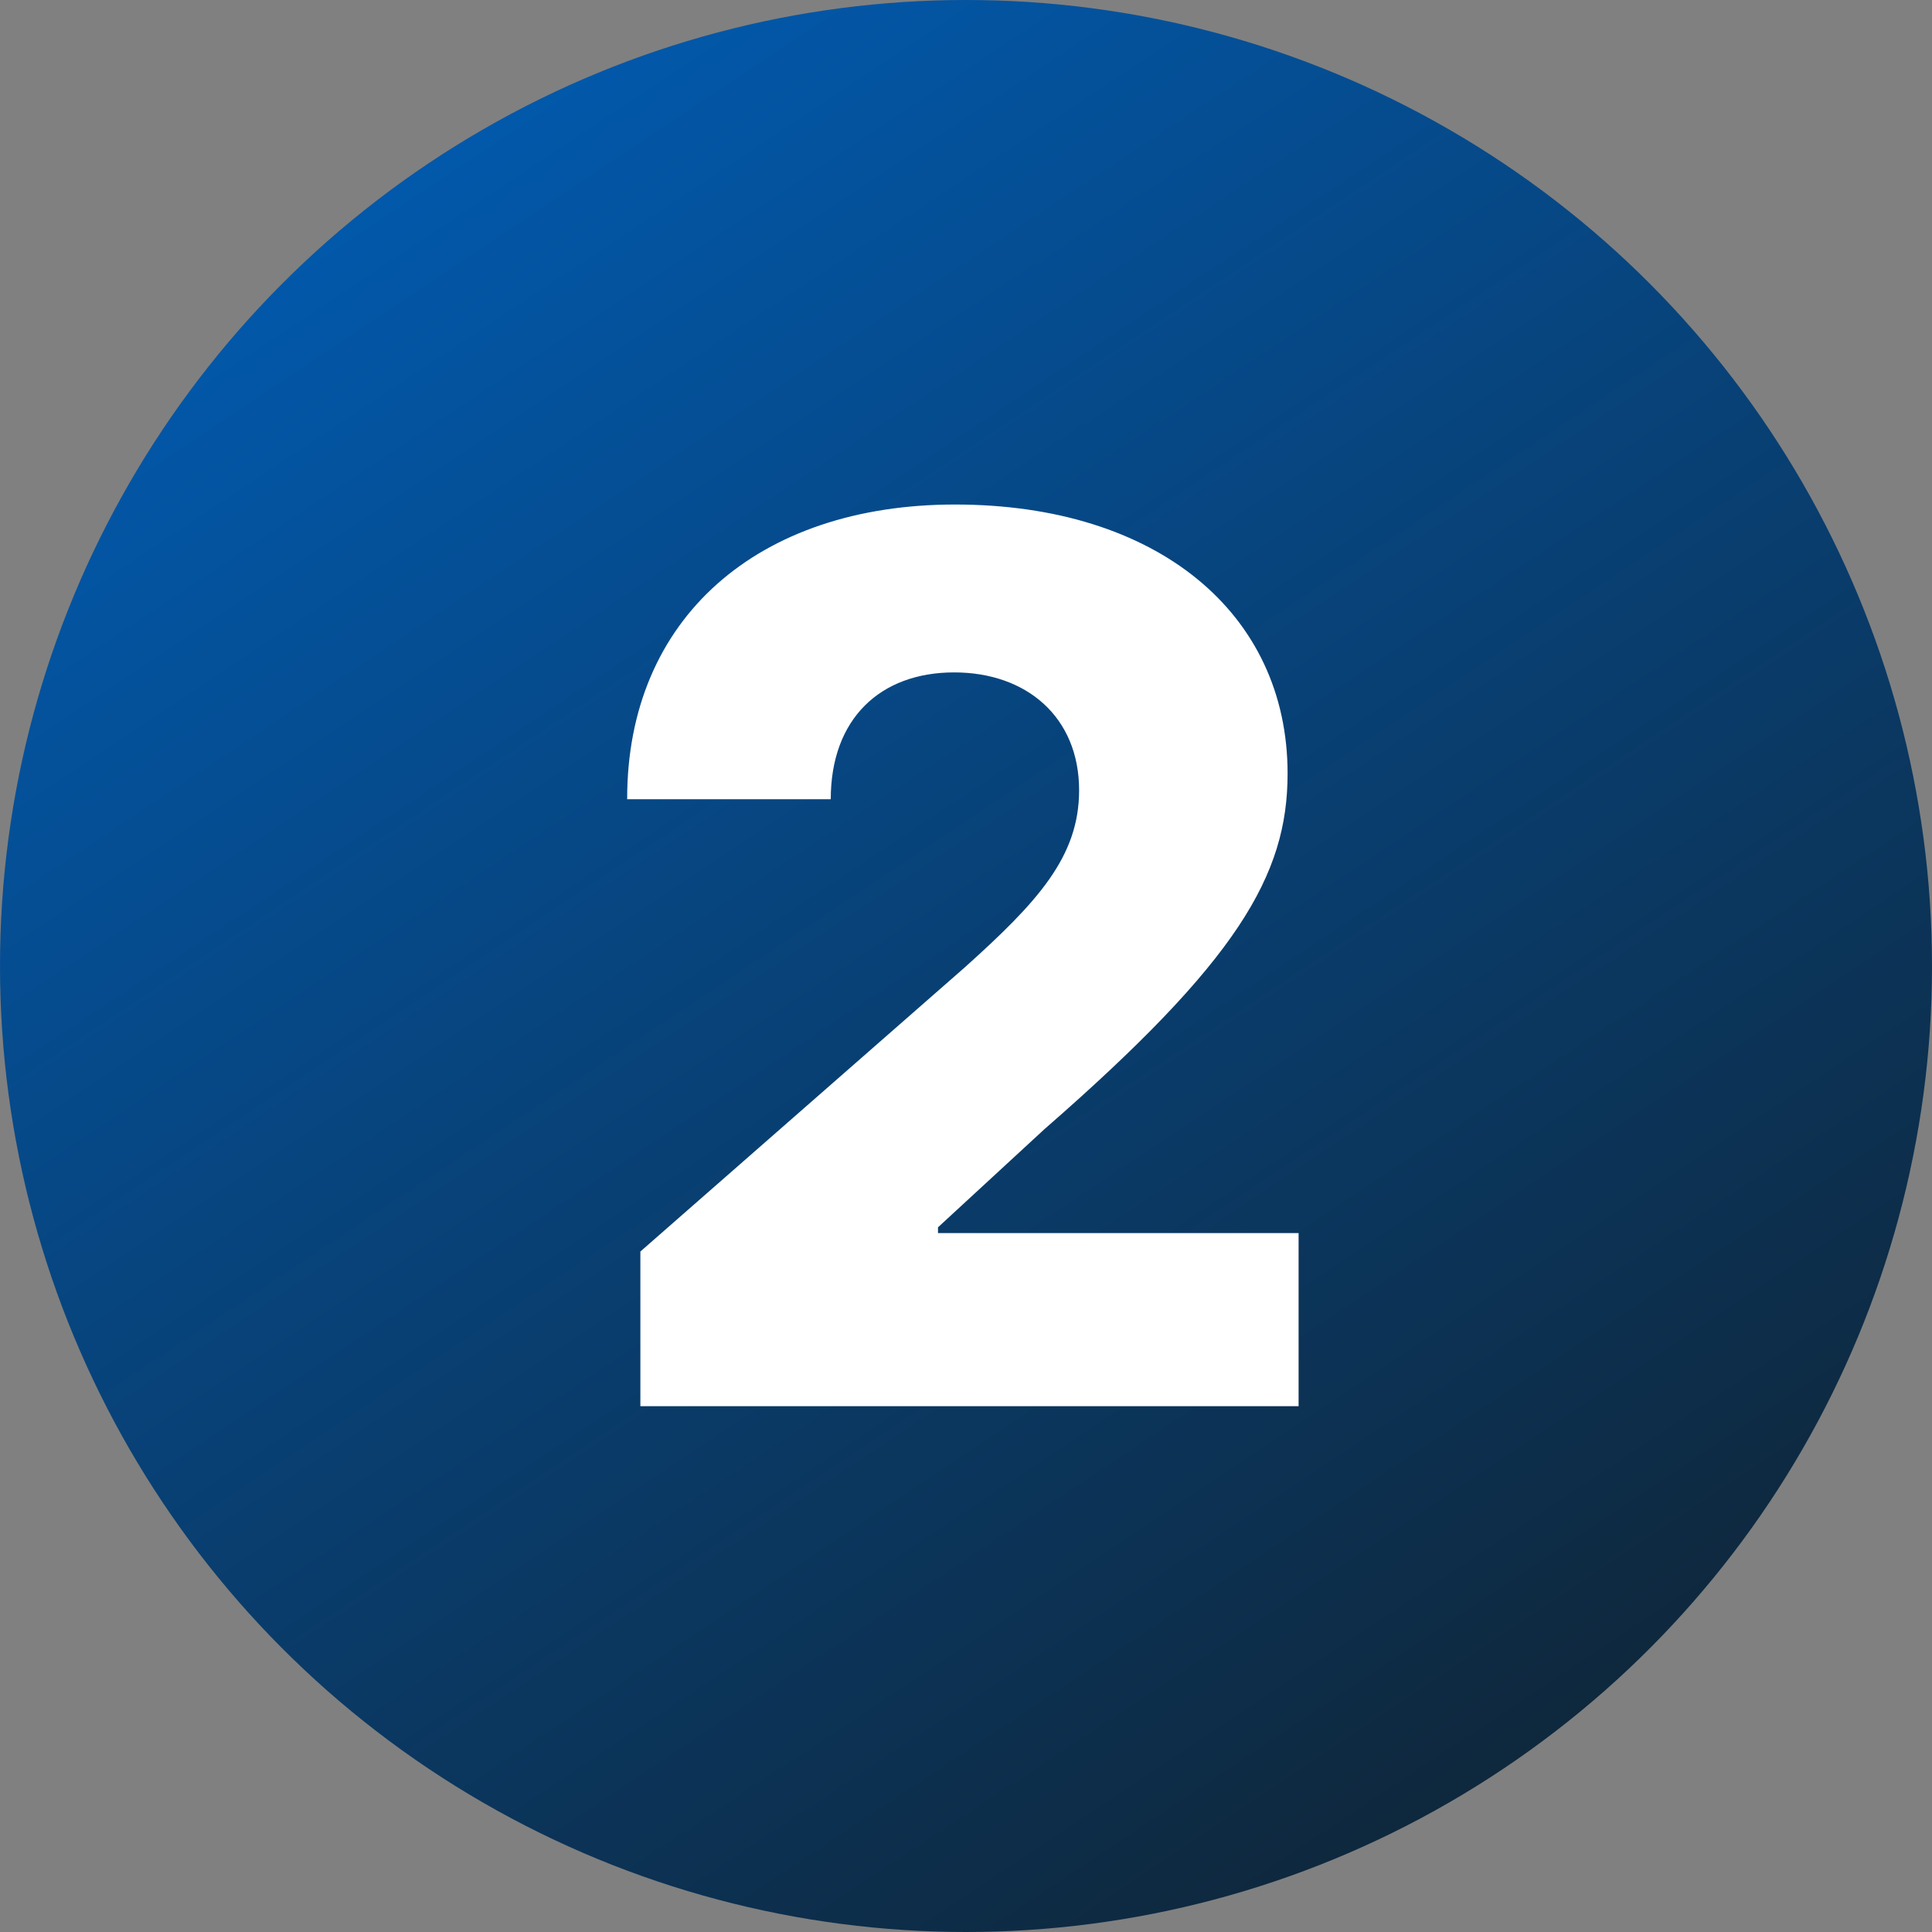 <svg width="158" height="158" viewBox="0 0 158 158" fill="none" xmlns="http://www.w3.org/2000/svg" xmlns:xlink="http://www.w3.org/1999/xlink">
	<rect x="0" y="0" width="158" height="158" fill="#808080" stroke="none"/>
	<desc>
			Created with Pixso.
	</desc>
	<defs>
		<linearGradient x1="31.5" y1="0" x2="136.5" y2="158" id="paint_linear_140_26_0" gradientUnits="userSpaceOnUse">
			<stop stop-color="#015CB3"/>
			<stop offset="1" stop-color="#102230"/>
		</linearGradient>
	</defs>
	<circle id="Эллипс 5" cx="79" cy="79" r="79" fill="url(#paint_linear_140_26_0)" fill-opacity="1"/>
	<path id="2" d="M106.2 115L52.37 115L52.37 102.35L78.88 79.13C84.86 73.76 88.25 70.07 88.25 64.63C88.25 58.65 83.96 54.99 78.03 54.99C72 54.99 67.94 58.77 67.94 65.36L51.29 65.36C51.27 50.54 62.01 41.26 78.1 41.26C94.63 41.26 105.3 50.15 105.3 63.26C105.3 71.61 101.19 78.59 85.42 92.34L76.71 100.37L76.71 100.84L106.2 100.84L106.2 115Z" fill="#FFFFFF" fill-opacity="1" fill-rule="evenodd"/>
</svg>
